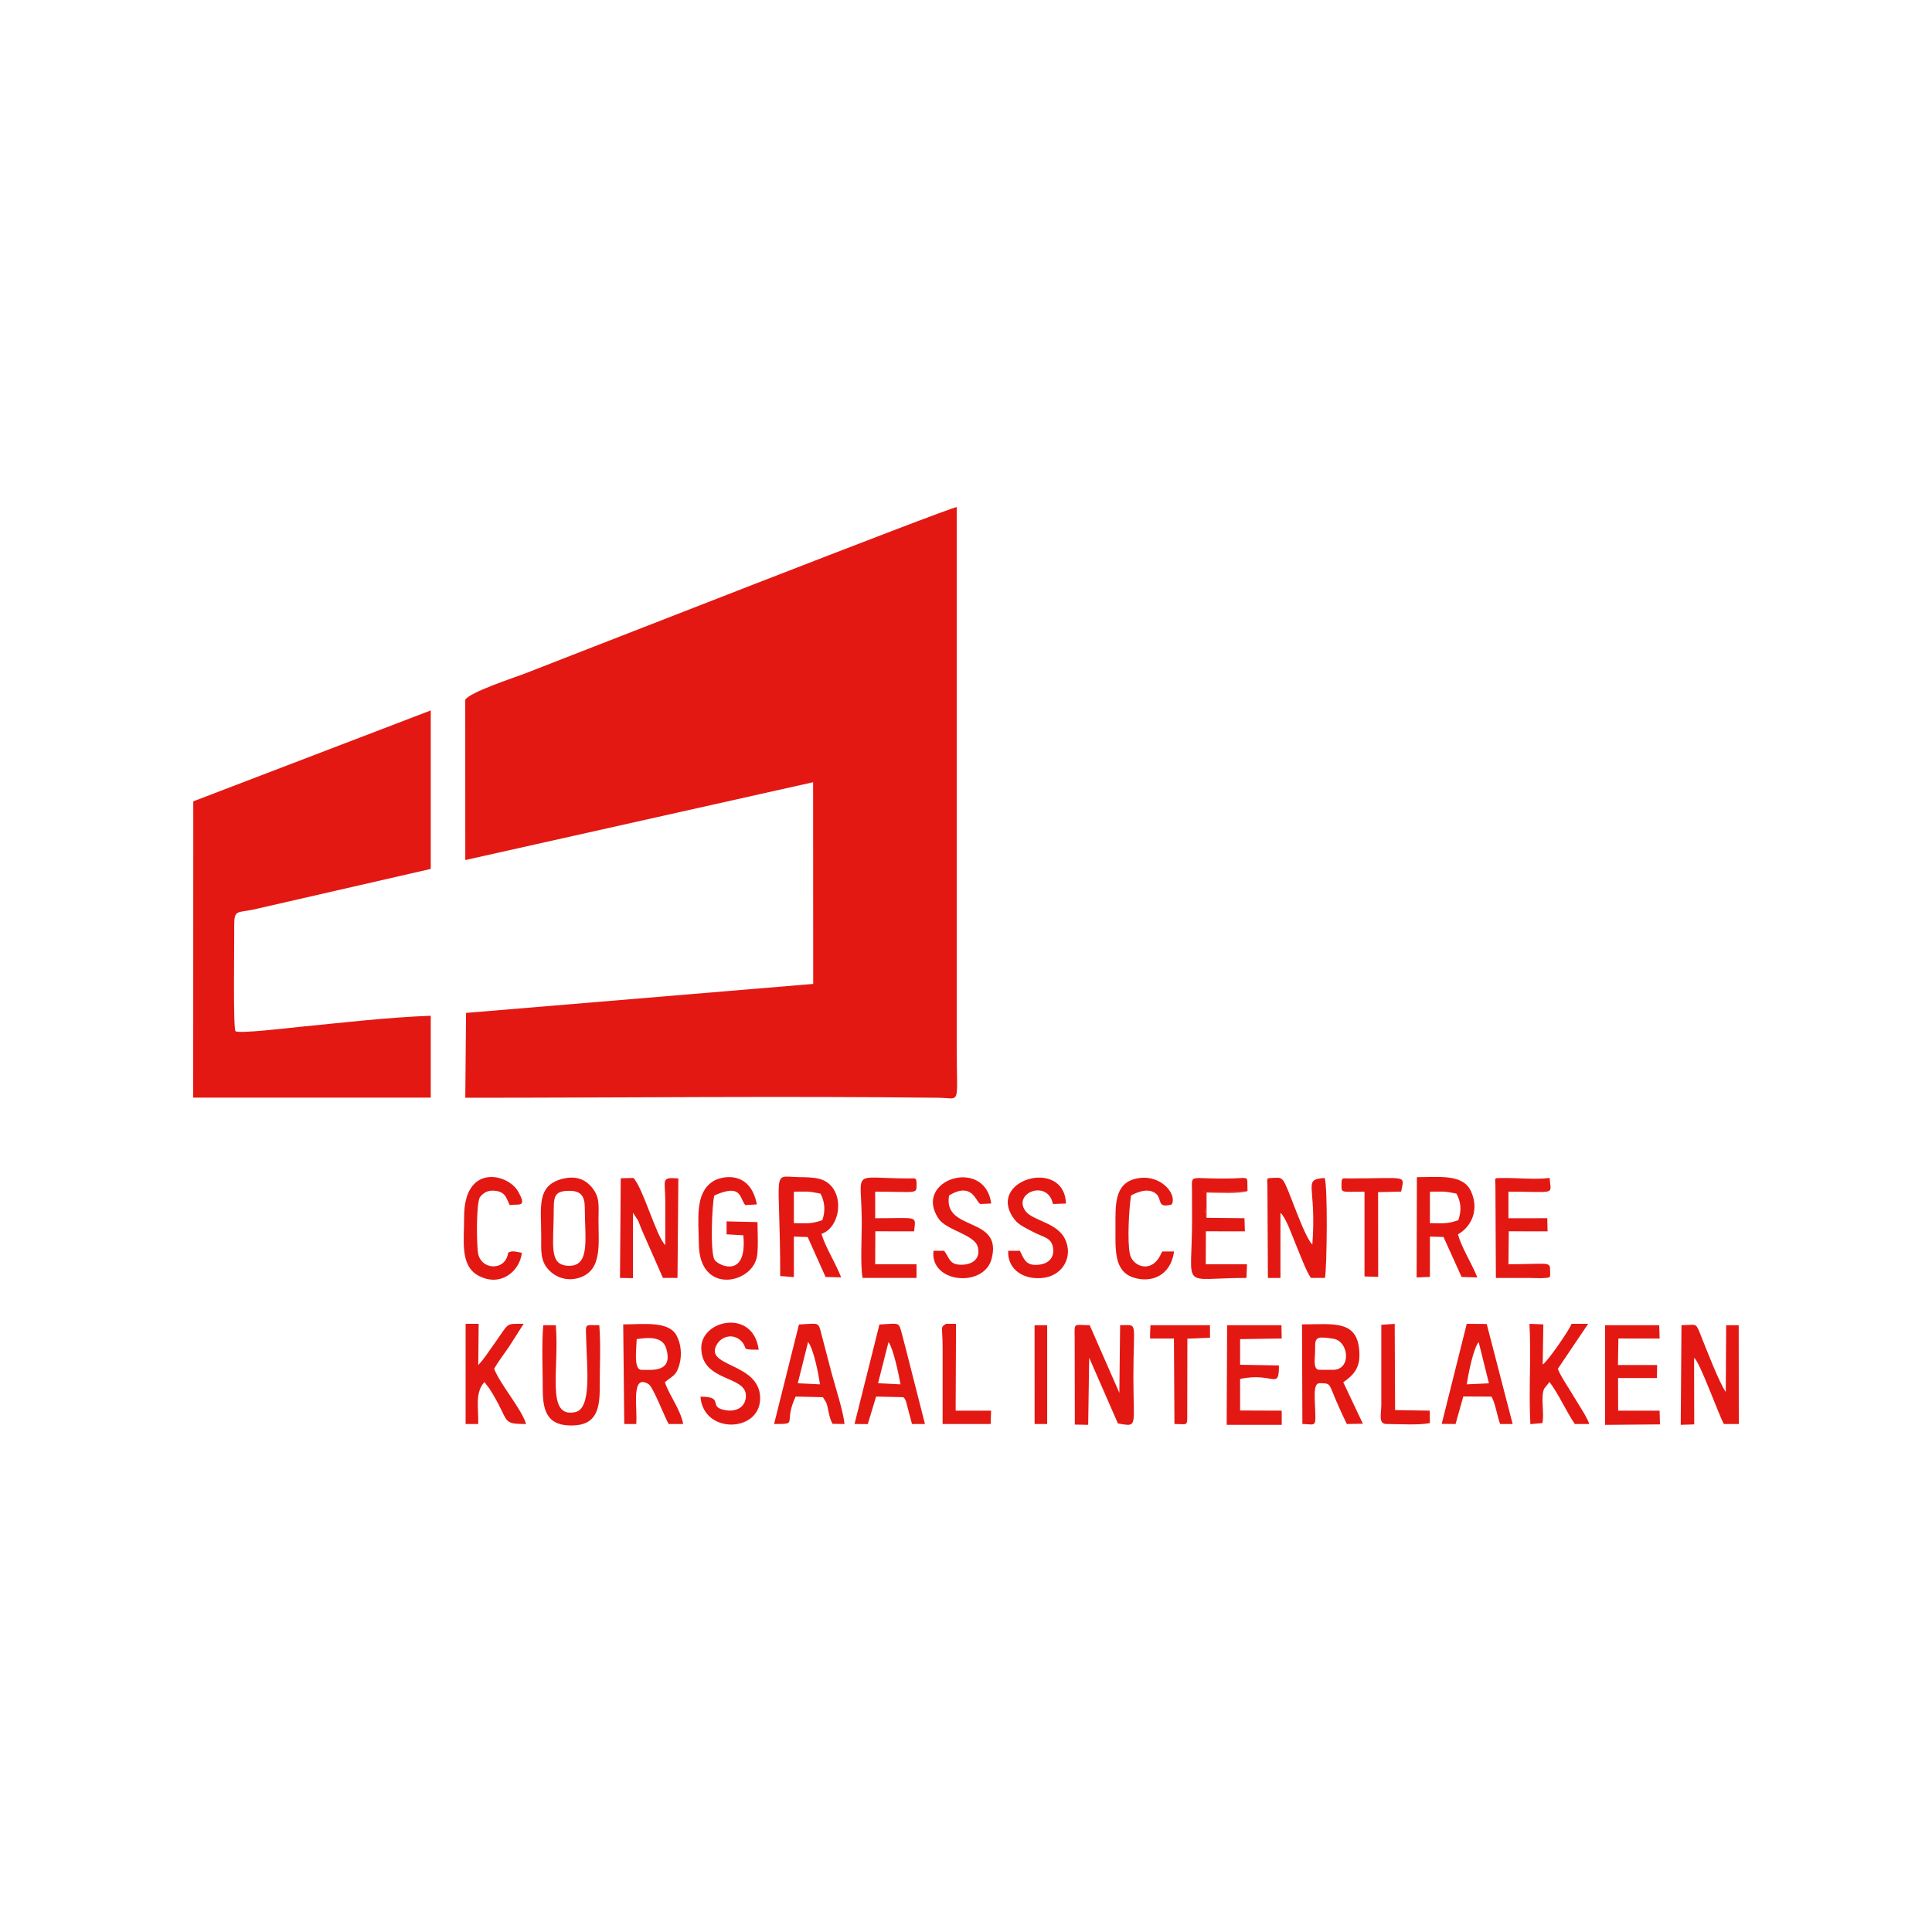 <svg xmlns="http://www.w3.org/2000/svg" xmlns:xlink="http://www.w3.org/1999/xlink" width="1080" zoomAndPan="magnify" viewBox="0 0 810 810" height="1080" preserveAspectRatio="xMidYMid meet" version="1.0"><defs><clipPath id="15a9a6515f"><path d="M 450 555 L 476 555 L 476 597.867 L 450 597.867 Z M 450 555 " clip-rule="nonzero"/></clipPath><clipPath id="535771a8d3"><path d="M 704 555 L 729 555 L 729 597.867 L 704 597.867 Z M 704 555 " clip-rule="nonzero"/></clipPath><clipPath id="06f7ad7bd3"><path d="M 545 555 L 572 555 L 572 597.867 L 545 597.867 Z M 545 555 " clip-rule="nonzero"/></clipPath><clipPath id="efa1a80ad0"><path d="M 261 555 L 287 555 L 287 597.867 L 261 597.867 Z M 261 555 " clip-rule="nonzero"/></clipPath><clipPath id="51a03d81bf"><path d="M 604 555 L 635 555 L 635 597.867 L 604 597.867 Z M 604 555 " clip-rule="nonzero"/></clipPath><clipPath id="d6369fec8d"><path d="M 324 554 L 355 554 L 355 597.867 L 324 597.867 Z M 324 554 " clip-rule="nonzero"/></clipPath><clipPath id="078a5905c6"><path d="M 358 554 L 388 554 L 388 597.867 L 358 597.867 Z M 358 554 " clip-rule="nonzero"/></clipPath><clipPath id="7484e33252"><path d="M 195 555 L 221 555 L 221 597.867 L 195 597.867 Z M 195 555 " clip-rule="nonzero"/></clipPath><clipPath id="f8fd3d31e7"><path d="M 514 555 L 538 555 L 538 597.867 L 514 597.867 Z M 514 555 " clip-rule="nonzero"/></clipPath><clipPath id="71d4ca6b12"><path d="M 672 555 L 696 555 L 696 597.867 L 672 597.867 Z M 672 555 " clip-rule="nonzero"/></clipPath><clipPath id="3ff0675035"><path d="M 641 555 L 667 555 L 667 597.867 L 641 597.867 Z M 641 555 " clip-rule="nonzero"/></clipPath><clipPath id="4d050d6392"><path d="M 227 555 L 252 555 L 252 597.867 L 227 597.867 Z M 227 555 " clip-rule="nonzero"/></clipPath><clipPath id="72ad6af660"><path d="M 293 554 L 319 554 L 319 597.867 L 293 597.867 Z M 293 554 " clip-rule="nonzero"/></clipPath><clipPath id="3a377863d6"><path d="M 482 555 L 508 555 L 508 597.867 L 482 597.867 Z M 482 555 " clip-rule="nonzero"/></clipPath><clipPath id="60fa7d3b6f"><path d="M 578 555 L 600 555 L 600 597.867 L 578 597.867 Z M 578 555 " clip-rule="nonzero"/></clipPath><clipPath id="ae93971fb0"><path d="M 394 555 L 416 555 L 416 597.867 L 394 597.867 Z M 394 555 " clip-rule="nonzero"/></clipPath><clipPath id="e485488b9a"><path d="M 433 555 L 440 555 L 440 597.867 L 433 597.867 Z M 433 555 " clip-rule="nonzero"/></clipPath><clipPath id="4ebfdc99fb"><path d="M 195 212.367 L 402 212.367 L 402 461 L 195 461 Z M 195 212.367 " clip-rule="nonzero"/></clipPath></defs><path fill="#e31813" d="M 81.039 335.961 L 81 460.184 L 180.598 460.184 L 180.598 425.863 C 162.98 426.48 142.785 428.844 125.09 430.574 C 121.512 430.93 99.746 433.516 98.734 432.301 C 97.684 431.031 98.277 395.082 98.199 388.188 C 98.117 381.309 99.469 382.762 106.164 381.352 L 180.598 364.301 L 180.598 297.848 Z M 81.039 335.961 " fill-opacity="1" fill-rule="evenodd"/><g clip-path="url(#15a9a6515f)"><path fill="#e31813" d="M 456.645 569.223 L 468.699 596.805 C 477.18 598.156 475.176 598.793 475.176 577.113 C 475.176 553.324 477.379 555.59 469.613 555.59 L 469.297 583.969 L 456.863 555.59 C 450.133 555.59 450.449 554.102 450.566 560.957 L 450.629 597.262 L 456.227 597.363 Z M 456.645 569.223 " fill-opacity="1" fill-rule="evenodd"/></g><g clip-path="url(#535771a8d3)"><path fill="#e31813" d="M 710.254 569.301 C 712.516 570.535 720.559 593.188 722.746 597.023 L 729 597.023 L 728.961 555.59 L 723.699 555.59 L 723.539 583.57 C 721.074 580.391 714.938 564.574 712.715 558.949 C 710.867 554.258 710.926 555.59 704.969 555.57 L 704.652 597.363 L 710.312 597.184 Z M 710.254 569.301 " fill-opacity="1" fill-rule="evenodd"/></g><g clip-path="url(#06f7ad7bd3)"><path fill="#e31813" d="M 558.883 574.309 L 553.242 574.309 C 550.125 574.309 551.516 569.082 551.375 564.988 C 551.238 560.32 552.566 560.359 558.762 561.215 C 565.656 562.148 566.668 574.309 558.883 574.309 Z M 563.172 579.516 C 566.945 576.914 569.945 574.031 569.945 568.27 C 569.945 552.969 559.238 555.254 545.875 555.254 L 546.031 597.023 C 549.848 597.023 551.477 598.195 551.477 594.797 C 551.477 587.129 550.145 579.914 553.242 579.914 C 558.09 579.914 557.016 580.012 560.371 587.703 C 561.762 590.883 563.094 593.844 564.66 597.023 L 571.395 596.906 Z M 563.172 579.516 " fill-opacity="1" fill-rule="evenodd"/></g><g clip-path="url(#efa1a80ad0)"><path fill="#e31813" d="M 268.934 574.309 C 265.438 574.309 266.926 564.832 266.926 561.434 C 272.406 560.578 277.809 560.48 279.277 565.25 C 282.457 575.562 273.121 574.309 268.934 574.309 Z M 278.762 579.516 C 281.98 576.676 283.488 577.012 284.859 572.043 C 285.973 568.051 285.516 563.422 283.668 559.941 C 280.332 553.684 269.668 555.254 261.285 555.254 L 261.723 597.023 L 266.746 597.023 C 267.324 590.246 264.383 575.68 271.93 580.312 C 273.875 581.504 278.801 594.539 280.352 597.023 L 286.43 597.023 C 285.336 590.965 280.512 584.902 278.762 579.516 Z M 278.762 579.516 " fill-opacity="1" fill-rule="evenodd"/></g><g clip-path="url(#51a03d81bf)"><path fill="#e31813" d="M 619.93 562.625 L 624.242 579.953 L 614.926 580.391 C 615.66 575.703 617.648 565.625 619.93 562.625 Z M 604.441 596.965 L 610.258 597.023 L 613.496 585.48 L 625.312 585.539 C 627 588.5 627.559 593.168 628.926 597.023 L 634.191 597.023 L 623.309 555.074 L 614.945 555.016 Z M 604.441 596.965 " fill-opacity="1" fill-rule="evenodd"/></g><g clip-path="url(#d6369fec8d)"><path fill="#e31813" d="M 338.797 562.625 C 341.16 565.727 343.066 575.621 343.801 580.391 L 334.469 579.953 Z M 324.539 597.023 C 335.145 597.023 328.211 596.965 333.574 585.52 L 345.016 585.777 L 346.363 587.984 C 347.379 590.387 347.258 593.586 349.027 596.945 L 354.051 597.023 C 353.633 591.938 350.039 580.906 348.59 575.422 L 344.418 559.465 C 343.027 553.98 343.523 554.895 334.965 555.293 Z M 324.539 597.023 " fill-opacity="1" fill-rule="evenodd"/></g><g clip-path="url(#078a5905c6)"><path fill="#e31813" d="M 372.52 562.625 C 374.523 565.488 376.73 575.84 377.543 580.391 L 368.129 579.934 Z M 367.316 585.52 L 378.754 585.777 C 379.512 586.652 379.172 586.113 379.809 587.406 L 382.352 597.023 L 387.793 597.023 L 379.512 564.492 C 379.012 562.645 378.676 561.273 378.199 559.484 C 376.711 553.98 377.305 554.895 368.707 555.293 L 358.262 597.023 L 363.82 597.062 Z M 367.316 585.52 " fill-opacity="1" fill-rule="evenodd"/></g><g clip-path="url(#7484e33252)"><path fill="#e31813" d="M 207.168 573.895 C 208.719 571.051 211.418 567.535 213.285 564.832 L 219.539 555.016 C 211.598 555.016 213.742 554.32 207.148 563.48 C 204.785 566.758 203.039 569.641 200.516 572.305 L 200.676 555.016 L 195.211 555.016 L 195.211 597.023 L 200.496 597.023 C 200.676 589.75 199.047 584.105 203.078 579.418 L 205.223 582.219 C 214.078 596.09 209.672 597.023 220.574 597.023 C 218.547 590.508 209.988 580.848 207.168 573.895 Z M 207.168 573.895 " fill-opacity="1" fill-rule="evenodd"/></g><g clip-path="url(#f8fd3d31e7)"><path fill="#e31813" d="M 514.297 597.363 L 537.375 597.363 L 537.355 591.422 L 519.918 591.359 L 519.918 578.145 C 533.82 575.125 536.203 583.094 536.203 572.461 L 519.918 572.184 L 519.918 561.434 L 537.355 561.176 L 537.254 555.59 L 514.477 555.59 Z M 514.297 597.363 " fill-opacity="1" fill-rule="evenodd"/></g><g clip-path="url(#71d4ca6b12)"><path fill="#e31813" d="M 678.516 561.176 L 695.816 561.195 L 695.637 555.59 L 672.938 555.59 L 672.918 597.383 L 695.953 597.184 L 695.793 591.422 L 678.418 591.422 L 678.379 577.75 L 694.664 577.75 L 694.762 572.285 L 678.34 572.285 Z M 678.516 561.176 " fill-opacity="1" fill-rule="evenodd"/></g><g clip-path="url(#3ff0675035)"><path fill="#e31813" d="M 647.059 555.254 L 641.238 555.016 C 641.996 568.367 640.863 583.551 641.617 597.082 L 646.641 596.625 C 647.594 592.691 645.789 585.52 647.438 582.141 L 649.621 579.418 C 653.316 584.105 656.59 591.68 660.246 597.023 L 666.324 597.023 C 665.352 594.023 661.578 588.52 659.77 585.418 C 657.742 581.922 654.406 577.23 653.117 573.895 L 665.848 555.016 L 658.875 555.016 C 658.082 557.477 648.57 571.191 646.781 572.066 Z M 647.059 555.254 " fill-opacity="1" fill-rule="evenodd"/></g><g clip-path="url(#4d050d6392)"><path fill="#e31813" d="M 227.762 555.59 C 227.066 563.797 227.543 574.309 227.562 582.758 C 227.582 592.195 229.828 597.82 240.035 597.641 C 249.688 597.461 251.477 591.203 251.434 581.941 C 251.414 573.633 251.934 563.68 251.258 555.59 C 244.703 555.59 245.637 554.637 245.773 561.789 C 245.992 572.781 248.219 590.488 241.227 592.016 C 228.695 594.797 234.594 574.211 233.027 555.59 Z M 227.762 555.59 " fill-opacity="1" fill-rule="evenodd"/></g><g clip-path="url(#72ad6af660)"><path fill="#e31813" d="M 294.016 565.051 C 294.016 579.457 312.723 576.516 312.723 585.141 C 312.723 589.633 309.129 591.938 304.539 591.281 C 296.102 590.09 304.359 585.559 293.676 585.559 C 294.828 601.535 318.996 600.641 318.699 585.977 C 318.402 570.953 294.254 573.238 300.805 563.262 C 303.012 559.902 308.156 558.93 311.293 562.824 C 313.516 565.605 310.52 565.863 318.086 565.863 C 315.801 548.574 294.016 553.324 294.016 565.051 Z M 294.016 565.051 " fill-opacity="1" fill-rule="evenodd"/></g><g clip-path="url(#3a377863d6)"><path fill="#e31813" d="M 497.754 592.492 L 497.812 561.254 L 507.309 560.855 L 507.285 555.59 L 482.344 555.59 L 482.184 558.633 L 482.184 561.195 L 492.176 561.195 L 492.391 597.023 C 497.992 597.023 497.773 598.238 497.754 592.492 Z M 497.754 592.492 " fill-opacity="1" fill-rule="evenodd"/></g><g clip-path="url(#60fa7d3b6f)"><path fill="#e31813" d="M 579.121 589.176 C 579.078 593.168 577.809 597.023 581.363 597.023 C 586.23 597.043 595.125 597.582 599.496 596.625 L 599.438 591.422 L 584.898 591.184 L 584.738 555.016 L 579.121 555.43 Z M 579.121 589.176 " fill-opacity="1" fill-rule="evenodd"/></g><g clip-path="url(#ae93971fb0)"><path fill="#e31813" d="M 396.629 555.016 C 394.066 556.645 395.18 555.75 395.199 565.051 L 395.199 597.023 L 415.336 597.023 L 415.516 591.422 L 400.66 591.422 L 400.82 555.016 Z M 396.629 555.016 " fill-opacity="1" fill-rule="evenodd"/></g><g clip-path="url(#e485488b9a)"><path fill="#e31813" d="M 433.766 597.023 L 439.031 597.023 L 439.031 555.59 L 433.746 555.59 Z M 433.766 597.023 " fill-opacity="1" fill-rule="evenodd"/></g><g clip-path="url(#4ebfdc99fb)"><path fill="#e31813" d="M 195.055 293.414 L 195.074 360.582 L 340.902 327.953 L 340.941 412.512 L 195.391 424.672 L 195.074 460.242 C 260.133 460.242 328.77 459.488 393.453 460.242 C 403.023 460.363 401.117 464.039 401.117 439.695 C 401.117 363.98 401.117 288.289 401.117 212.594 C 397.227 213.031 237.016 275.828 220.156 282.348 C 215.609 284.094 196.684 290.273 195.055 293.414 Z M 195.055 293.414 " fill-opacity="1" fill-rule="evenodd"/></g><path fill="#e31813" d="M 531.375 497.543 L 531.574 535.797 L 536.84 535.777 L 536.84 508.453 C 539.242 510.66 541.664 517.914 543.332 521.887 C 545.16 526.199 547.465 532.637 549.59 535.777 L 555.508 535.777 C 556.34 531.09 556.699 496.848 555.348 493.867 C 545.793 494.621 552.148 496.59 550.203 521.809 C 546.43 517.953 540.215 497.883 538.07 495.078 C 537.137 493.867 536.621 493.668 534.137 493.809 C 530.543 494.027 531.375 493.551 531.375 497.543 Z M 531.375 497.543 " fill-opacity="1" fill-rule="evenodd"/><path fill="#e31813" d="M 259.934 535.777 L 265.375 535.879 L 265.375 508.453 L 267.562 511.793 C 267.977 512.727 268.453 514.176 268.891 515.23 L 277.93 535.777 L 284.043 535.777 L 284.402 494.066 C 276.914 493.449 278.883 494.641 278.922 503.168 C 278.941 509.445 278.922 515.727 278.922 522.008 C 275.188 518.508 269.648 498.16 265.574 493.867 L 260.254 493.988 Z M 259.934 535.777 " fill-opacity="1" fill-rule="evenodd"/><path fill="#e31813" d="M 332.84 499.609 C 338.699 499.609 338.379 499.293 343.98 500.426 C 345.828 503.824 346.125 507.637 344.777 511.555 C 339.871 513.262 338.379 512.824 332.84 512.824 Z M 327.102 534.984 L 332.84 535.441 L 332.84 518.449 L 338.621 518.629 L 346.125 535.379 L 352.66 535.539 C 350.176 529.199 345.848 522.504 344.438 517.297 C 353.195 514.277 354.508 497.344 343.703 494.285 C 341.16 493.57 337.785 493.551 334.785 493.508 C 323.129 493.27 327.102 488.859 327.102 534.984 Z M 327.102 534.984 " fill-opacity="1" fill-rule="evenodd"/><path fill="#e31813" d="M 599.496 499.609 C 605.355 499.609 605.035 499.293 610.617 500.426 C 612.621 504.16 612.762 507.422 611.43 511.555 C 606.504 513.262 605.016 512.824 599.496 512.824 Z M 593.934 535.578 L 599.496 535.34 L 599.496 518.449 L 605.195 518.609 L 612.781 535.379 L 619.375 535.559 C 616.871 529.281 612.723 523.059 611.273 517.496 C 616.871 514.316 620.367 507.18 616.633 499.273 C 613.258 492.137 603.148 493.531 594.035 493.531 Z M 593.934 535.578 " fill-opacity="1" fill-rule="evenodd"/><path fill="#e31813" d="M 317.586 512.367 L 304.621 512.07 L 304.621 517.496 L 311.648 517.895 C 313.418 536.73 300.727 530.391 299.516 528.086 C 297.727 524.688 298.484 505.332 299.457 501.219 C 311.113 496.012 309.941 502.273 312.465 505.234 L 317.309 504.957 C 314.551 490.41 302.434 492.973 298.859 495.316 C 291.215 500.324 292.902 511.234 293 521.688 C 293.238 542.594 314.629 538.422 317.25 527.371 C 318.043 524.055 317.586 516.363 317.586 512.367 Z M 317.586 512.367 " fill-opacity="1" fill-rule="evenodd"/><path fill="#e31813" d="M 361.637 535.777 L 384.258 535.777 L 384.258 530.035 L 366.918 530.035 L 367 516.223 L 383.242 516.242 C 383.898 509.426 385.387 510.758 366.918 510.758 L 366.918 499.609 C 385.328 499.609 384.258 500.922 384.258 495.934 C 384.258 493.57 383.441 494.066 381.375 494.066 C 356.016 494.066 361.301 489.438 361.301 512.824 C 361.301 518.887 360.664 530.371 361.637 535.777 Z M 361.637 535.777 " fill-opacity="1" fill-rule="evenodd"/><path fill="#e31813" d="M 505.855 510.578 C 504.645 507.758 505.34 502.789 505.062 499.293 L 523.035 499.332 C 522.738 492.812 524.129 493.848 517.176 494.047 C 498.352 494.582 499.68 491.641 499.742 499.074 C 499.762 503.129 499.781 507.16 499.781 511.215 C 499.781 541.602 494.238 535.777 522.578 535.777 L 522.816 530.035 L 505.52 530.035 L 505.578 516.223 L 521.922 516.242 L 521.746 510.738 Z M 505.855 510.578 " fill-opacity="1" fill-rule="evenodd"/><path fill="#e31813" d="M 232.172 506.387 C 232.172 501.258 233.027 499.312 238.488 499.254 C 243.453 499.191 245.18 501.359 245.18 506.387 C 245.18 519.047 247.602 530.91 238.445 530.691 C 229.809 530.473 232.172 522.027 232.172 506.387 Z M 236.164 494.145 C 224.645 496.828 226.949 506.348 226.91 518.449 C 226.891 524.332 226.473 528.605 230.066 532.418 C 232.707 535.262 237.414 537.426 242.836 535.719 C 252.605 532.598 250.898 521.707 250.918 511.215 C 250.938 505.512 251.633 501.855 248 497.645 C 245.18 494.363 241.387 492.934 236.164 494.145 Z M 236.164 494.145 " fill-opacity="1" fill-rule="evenodd"/><path fill="#e31813" d="M 626.961 497.543 L 627.16 535.797 C 631.809 535.777 636.297 535.758 640.805 535.777 C 642.711 535.797 645.512 535.957 647.297 535.836 C 650.336 535.617 649.898 535.617 649.898 532.918 C 649.898 528.645 649.602 530.035 632.422 530.035 L 632.562 516.223 L 648.828 516.242 L 648.707 510.738 L 632.422 510.758 L 632.422 499.609 C 652.816 499.609 650.215 501.238 649.68 493.848 C 643.82 494.66 635.301 493.746 629.66 493.887 C 626.008 493.988 626.961 493.488 626.961 497.543 Z M 626.961 497.543 " fill-opacity="1" fill-rule="evenodd"/><path fill="#e31813" d="M 395.836 524.41 L 391.367 524.41 C 389.797 538.004 412.438 540.012 415.715 527.848 C 420.621 509.645 395.219 516.582 397.898 501.219 C 407.871 495.117 409.18 504.301 411.086 504.777 L 415.574 504.578 C 412.934 484.805 382.352 494.684 393.57 511.035 C 396.848 515.805 408.684 517.656 409.953 522.801 C 411.125 527.512 408.027 530.035 403.66 530.234 C 397.84 530.492 398.199 527.391 395.836 524.41 Z M 395.836 524.41 " fill-opacity="1" fill-rule="evenodd"/><path fill="#e31813" d="M 427.609 524.41 L 422.684 524.41 C 422.309 532.539 429.676 536.988 438.016 535.66 C 445.703 534.406 450.09 526.676 446.438 519.324 C 443.062 512.488 432.793 511.793 429.875 507.66 C 424.531 500.066 439.328 494.305 441.434 504.777 L 446.895 504.598 C 446.297 484.945 412.617 494.801 425.406 511.355 C 427.215 513.68 430.332 515.012 433.688 516.762 C 437.422 518.707 440.617 518.828 441.414 522.723 C 442.305 527.016 439.805 529.719 435.754 530.215 C 430.332 530.871 429.438 528.305 427.609 524.41 Z M 427.609 524.41 " fill-opacity="1" fill-rule="evenodd"/><path fill="#e31813" d="M 492.215 524.688 L 487.387 524.688 C 486.375 525.941 487.348 524.609 486.434 526.359 C 482.422 534.129 474.699 530.809 473.684 525.664 C 472.574 520.02 473.328 506.766 474.199 501.219 C 476.406 500.008 481.23 497.762 484.566 500.387 C 487.426 502.652 484.766 506.746 491.262 504.977 C 493.625 500.543 486.355 491.723 476.066 494.203 C 467.152 496.352 467.648 505.375 467.668 514.434 C 467.668 523.773 466.953 532.836 475.074 535.578 C 482.242 538.004 490.805 535.223 492.215 524.688 Z M 492.215 524.688 " fill-opacity="1" fill-rule="evenodd"/><path fill="#e31813" d="M 218.805 525.227 C 215.527 524.688 215.012 524.25 213.047 525.188 C 212.016 533.176 201.25 532.578 200.355 524.926 C 199.82 520.277 199.641 505.395 201.133 502.035 C 202.879 499.668 205.141 498.734 208.418 499.371 C 212.094 500.086 212.391 502.652 213.684 505.234 C 217.652 504.676 221.109 506.406 217.219 499.531 C 212.906 491.941 194.477 487.688 194.578 510.383 C 194.617 520.059 192.77 530.531 200.477 534.766 C 209.531 539.754 217.832 533.375 218.805 525.227 Z M 218.805 525.227 " fill-opacity="1" fill-rule="evenodd"/><path fill="#e31813" d="M 562.438 495.934 C 562.438 500.445 561.645 499.609 572.07 499.609 L 572.07 535.16 L 577.809 535.32 L 577.77 499.809 L 587.441 499.59 C 588.77 492.336 590.598 494.066 565.297 494.066 C 563.25 494.066 562.438 493.57 562.438 495.934 Z M 562.438 495.934 " fill-opacity="1" fill-rule="evenodd"/><path fill="#e31813" d="M 505.855 510.578 L 505.855 499.969 C 509.094 499.969 520.137 500.543 523.035 499.332 L 505.062 499.293 C 505.34 502.789 504.645 507.758 505.855 510.578 Z M 505.855 510.578 " fill-opacity="1" fill-rule="evenodd"/></svg>
